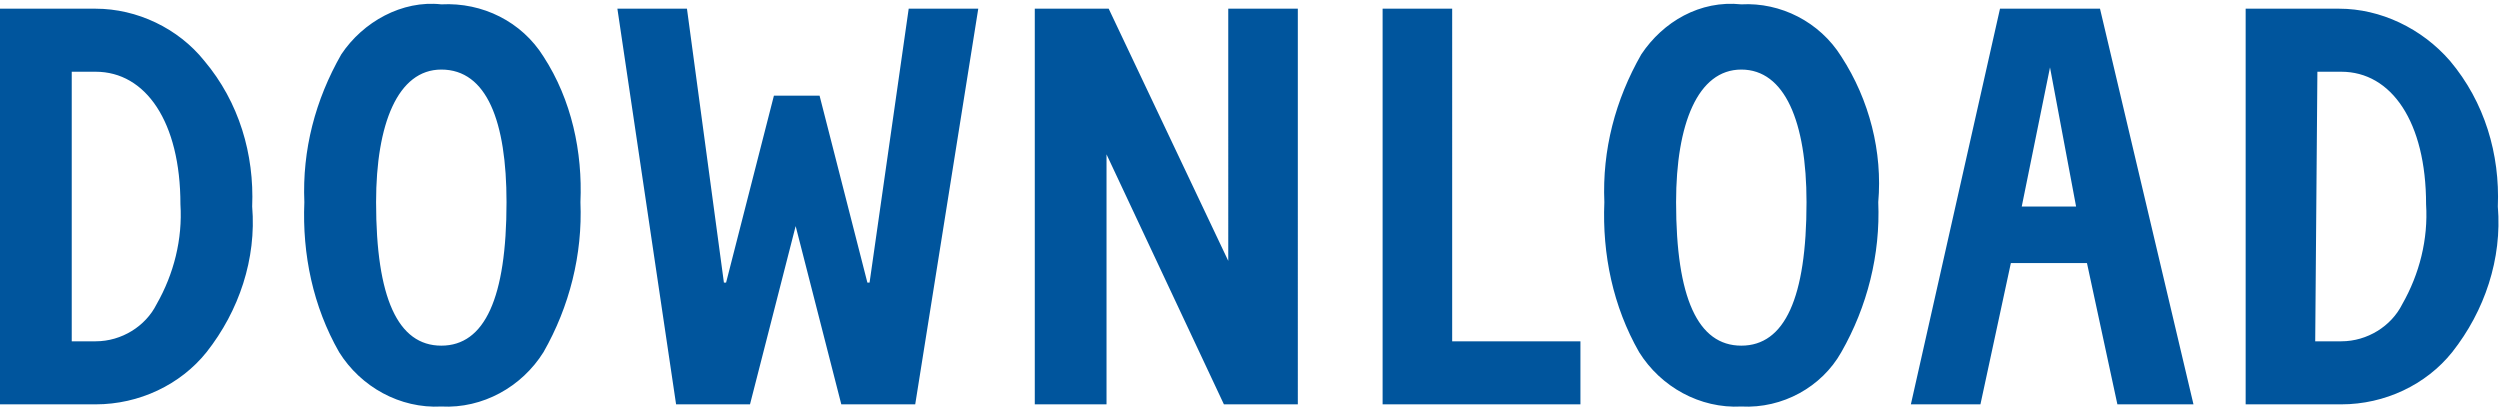 <?xml version="1.0" encoding="utf-8"?>
<!-- Generator: Adobe Illustrator 27.6.1, SVG Export Plug-In . SVG Version: 6.00 Build 0)  -->
<svg version="1.1" id="レイヤー_1" xmlns="http://www.w3.org/2000/svg" xmlns:xlink="http://www.w3.org/1999/xlink" x="0px"
	 y="0px" viewBox="0 0 115 19" style="enable-background:new 0 0 115 19;" xml:space="preserve">
<style type="text/css">
	.st0{fill:#00559D;}
</style>
<path id="パス_817" class="st0" d="M3.3,3.3h1.1c2.3,0,3.9,2.3,3.9,6.1C8.4,11,8,12.6,7.2,14c-0.5,1-1.6,1.7-2.8,1.7H3.3V3.3z
	 M4.4,18.6c2,0,3.9-0.9,5.1-2.4c1.5-1.9,2.3-4.3,2.1-6.7c0.1-2.4-0.6-4.8-2.2-6.7C8.2,1.3,6.3,0.4,4.4,0.4H0v18.2H4.4z M23.3,9.3
	c0,4.4-1,6.6-3,6.6s-3-2.2-3-6.6c0-3.6,1-6.1,3-6.1C22.4,3.2,23.3,5.6,23.3,9.3L23.3,9.3z M15.7,2.5c-1.2,2.1-1.8,4.4-1.7,6.8
	c-0.1,2.4,0.4,4.8,1.6,6.9c1,1.6,2.8,2.6,4.7,2.5c1.9,0.1,3.7-0.9,4.7-2.5c1.2-2.1,1.8-4.5,1.7-6.9C26.8,7,26.3,4.6,25,2.6
	c-1-1.6-2.8-2.5-4.7-2.4C18.5,0,16.7,1,15.7,2.5L15.7,2.5z M34.5,18.6l2.1-8.2l2.1,8.2h3.4L45,0.4h-3.2L40,13h-0.1l-2.2-8.6h-2.1
	L33.4,13h-0.1L31.6,0.4h-3.2l2.7,18.2H34.5z M50.9,18.6V7.1l5.4,11.5h3.4V0.4h-3.2V12L51,0.4h-3.4v18.2H50.9z M72.7,18.6v-2.9h-5.9
	V0.4h-3.2v18.2H72.7z M83.1,9.3c0,4.4-1,6.6-3,6.6s-3-2.2-3-6.6c0-3.6,1-6.1,3-6.1C82.1,3.2,83.1,5.6,83.1,9.3z M75.5,2.5
	c-1.2,2.1-1.8,4.4-1.7,6.8c-0.1,2.4,0.4,4.8,1.6,6.9c1,1.6,2.8,2.6,4.7,2.5c1.9,0.1,3.7-0.9,4.6-2.5c1.2-2.1,1.8-4.5,1.7-6.9
	C86.6,7,86,4.6,84.7,2.6c-1-1.6-2.8-2.5-4.6-2.4C78.2,0,76.5,1,75.5,2.5z M91.1,18.6l1.4-6.5H96l1.4,6.5h3.5L96.6,0.4H92l-4.1,18.2
	H91.1z M94.3,3.1l1.2,6.4H93L94.3,3.1L94.3,3.1z M106.6,3.3h1.1c2.3,0,3.9,2.3,3.9,6.1c0.1,1.6-0.3,3.2-1.1,4.6
	c-0.5,1-1.6,1.7-2.8,1.7h-1.2L106.6,3.3z M107.7,18.6c2,0,3.9-0.9,5.1-2.4c1.5-1.9,2.3-4.3,2.1-6.7c0.1-2.4-0.6-4.8-2.2-6.7
	c-1.3-1.5-3.2-2.4-5.1-2.4h-4.3v18.2H107.7z"/>
</svg>
